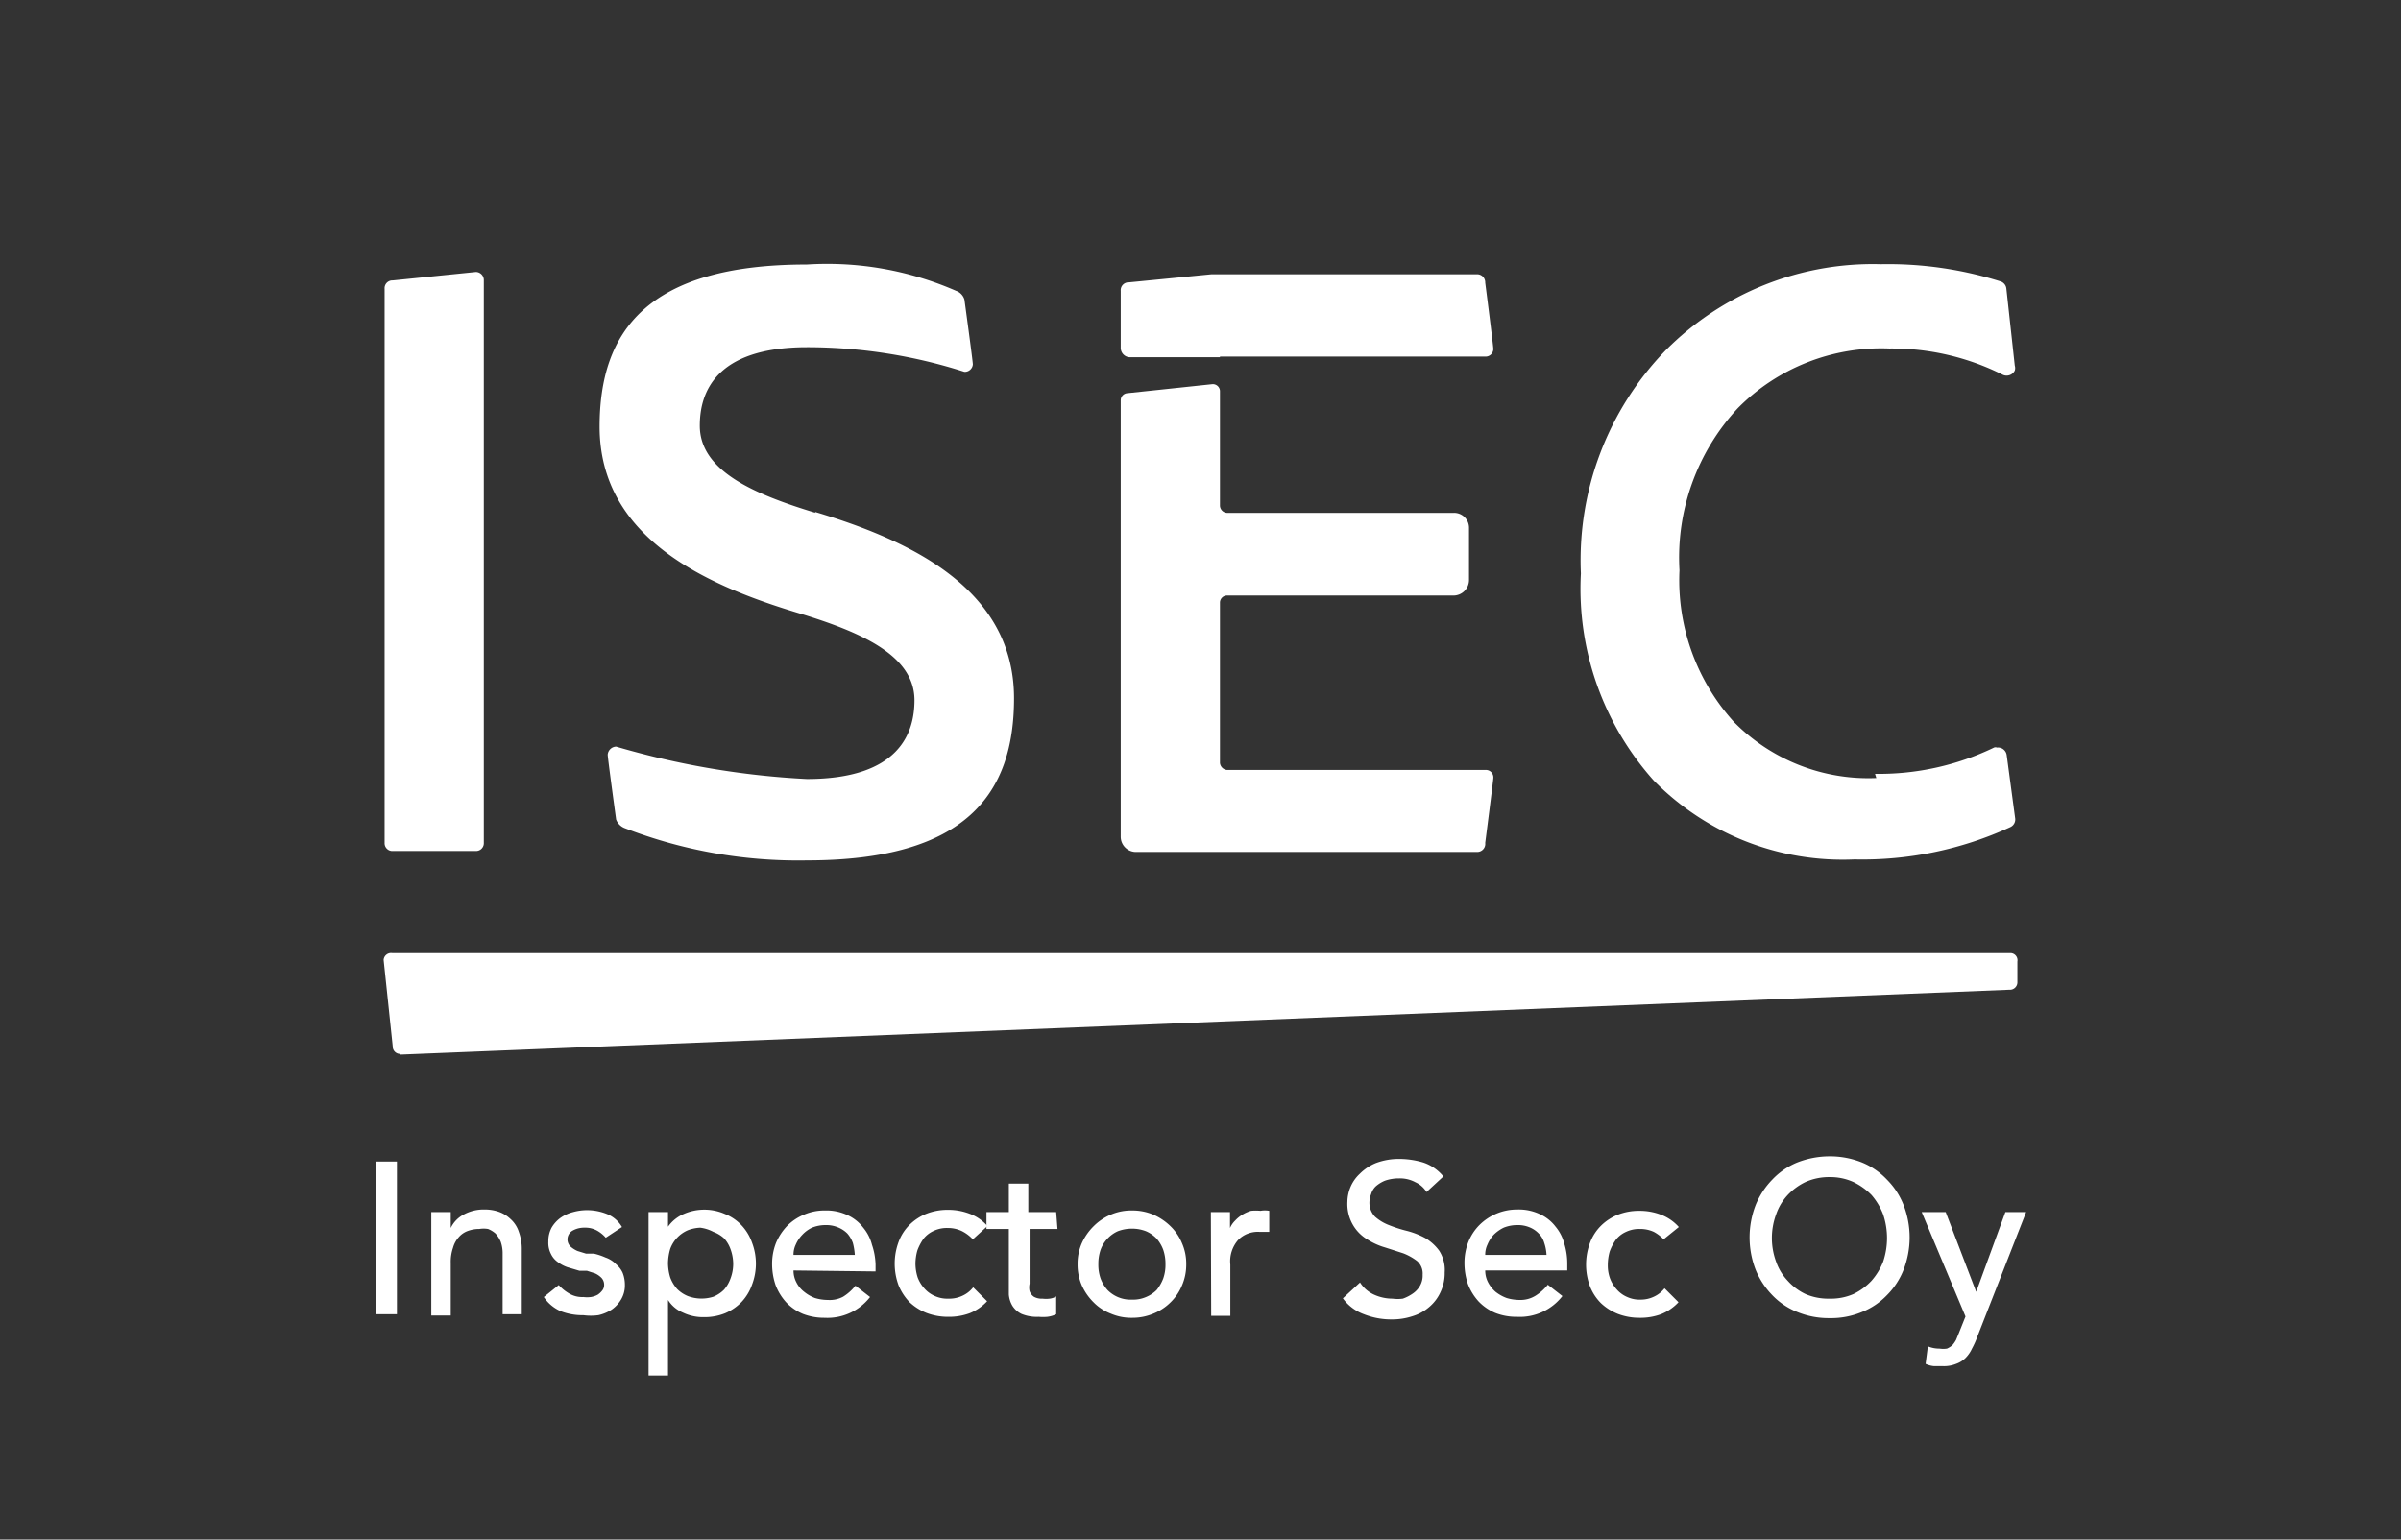 <?xml version="1.0"?>
<svg xmlns="http://www.w3.org/2000/svg" id="Layer_1" data-name="Layer 1" viewBox="0 0 74.04 47.49"><rect x="0" y="0" width="74.04" height="47.49" fill="#333333" stroke="none"/><defs><style>.cls-1,.cls-2{fill:#fff;}.cls-2{opacity:0;}</style></defs><path class="cls-1" d="M14.67,8.39l-2.56.26a.24.24,0,0,0-.25.26V26a.24.24,0,0,0,.22.25h2.59a.24.24,0,0,0,.25-.23V8.65a.25.25,0,0,0-.23-.26h0"/><path class="cls-1" d="M25.15,15.82c-1.87-.57-3.57-1.28-3.57-2.69,0-1,.46-2.42,3.31-2.42a15.91,15.91,0,0,1,4.85.76.25.25,0,0,0,.26-.23v0c0-.1-.26-2-.26-2a.41.41,0,0,0-.26-.27,9.92,9.92,0,0,0-4.6-.81c-4.93,0-6.39,2.07-6.39,5,0,3.46,3.34,4.91,6.13,5.75,1.87.57,3.58,1.28,3.58,2.69,0,1-.46,2.43-3.32,2.43a25.42,25.42,0,0,1-5.88-1,.27.27,0,0,0-.26.25c0,.1.26,2,.26,2a.46.46,0,0,0,.25.26,14.82,14.82,0,0,0,5.63,1c4.93,0,6.39-2.07,6.39-5,0-3.45-3.35-4.91-6.14-5.75"/><path class="cls-1" d="M37.62,11H45.8a.24.24,0,0,0,.25-.23v0c0-.11-.25-2.05-.25-2.05a.25.25,0,0,0-.26-.26H37.36l-2.55.25a.24.24,0,0,0-.25.26v1.75a.29.29,0,0,0,.28.3h2.78Z"/><path class="cls-1" d="M34.56,25.81a.47.47,0,0,0,.47.47H45.54A.25.25,0,0,0,45.8,26s.25-1.94.25-2a.23.23,0,0,0-.22-.25h-8a.24.24,0,0,1-.21-.22V18.58a.22.22,0,0,1,.21-.21h7a.48.48,0,0,0,.47-.47h0V16.28a.46.46,0,0,0-.47-.46h-7a.23.23,0,0,1-.21-.22V12.06a.22.22,0,0,0-.23-.21h0l-2.64.28a.22.22,0,0,0-.19.22V25.81Z"/><path class="cls-1" d="M57.86,24a5.82,5.82,0,0,1-4.39-1.73,6.51,6.51,0,0,1-1.68-4.68,6.77,6.77,0,0,1,1.8-5,6.22,6.22,0,0,1,4.67-1.84,7.62,7.62,0,0,1,3.5.81.28.28,0,0,0,.37-.13.25.25,0,0,0,0-.15L61.87,8.9a.26.26,0,0,0-.18-.22A11.56,11.56,0,0,0,58,8.15a9,9,0,0,0-6.63,2.65,9.3,9.3,0,0,0-2.62,6.89A8.87,8.87,0,0,0,51,24.08a8.17,8.17,0,0,0,6.19,2.43,10.92,10.92,0,0,0,4.81-1,.26.26,0,0,0,.14-.28l-.26-1.94a.27.27,0,0,0-.3-.23.12.12,0,0,0-.09,0,8.16,8.16,0,0,1-3.67.81"/><path class="cls-1" d="M12.36,32.53l49.6-2a.23.23,0,0,0,.25-.24v-.63A.22.22,0,0,0,62,29.4H12.09a.23.23,0,0,0-.26.21v0l.28,2.66a.23.23,0,0,0,.22.24h0"/><rect class="cls-2" width="74.04" height="47.49"/><path class="cls-1" d="M11.6,35.83h.64v4.71H11.6Z"/><path class="cls-1" d="M13.3,37.39h.6v.49h0a.91.91,0,0,1,.39-.41,1.28,1.28,0,0,1,.65-.16,1.31,1.31,0,0,1,.44.07,1,1,0,0,1,.36.22A.9.9,0,0,1,16,38a1.53,1.53,0,0,1,.09.54v2H15.5V38.68a1.08,1.08,0,0,0-.06-.38.89.89,0,0,0-.16-.25.79.79,0,0,0-.23-.14.84.84,0,0,0-.27,0,1,1,0,0,0-.35.06.67.67,0,0,0-.28.19.81.81,0,0,0-.18.33,1.33,1.33,0,0,0-.07.47v1.62h-.6Z"/><path class="cls-1" d="M18.68,38.18a1,1,0,0,0-.27-.22.74.74,0,0,0-.38-.09.72.72,0,0,0-.37.09.31.31,0,0,0-.07.49.83.83,0,0,0,.22.14l.26.08.24,0a1.9,1.9,0,0,1,.36.12A.82.82,0,0,1,19,39a.73.73,0,0,1,.2.26,1,1,0,0,1,.07.37.85.85,0,0,1-.12.46,1,1,0,0,1-.29.31,1.26,1.26,0,0,1-.41.17,1.75,1.75,0,0,1-.46,0,1.85,1.85,0,0,1-.69-.12,1.21,1.21,0,0,1-.53-.44l.46-.37a1.35,1.35,0,0,0,.32.26.78.78,0,0,0,.44.11.9.9,0,0,0,.23,0,.65.65,0,0,0,.21-.07.58.58,0,0,0,.14-.13.27.27,0,0,0,.06-.17.31.31,0,0,0-.08-.22.66.66,0,0,0-.2-.14l-.25-.08-.23,0-.37-.11a1.08,1.08,0,0,1-.3-.16.64.64,0,0,1-.21-.25.74.74,0,0,1-.08-.38.88.88,0,0,1,.1-.43,1,1,0,0,1,.27-.3,1.17,1.17,0,0,1,.39-.18,1.59,1.59,0,0,1,.43-.06,1.63,1.63,0,0,1,.62.12.94.94,0,0,1,.46.4Z"/><path class="cls-1" d="M20,37.39h.6v.45h0a1.15,1.15,0,0,1,.48-.39,1.58,1.58,0,0,1,1.28,0,1.41,1.41,0,0,1,.51.35,1.51,1.51,0,0,1,.32.53,1.82,1.82,0,0,1,0,1.3,1.51,1.51,0,0,1-.32.53,1.54,1.54,0,0,1-.51.35,1.69,1.69,0,0,1-.66.12,1.42,1.42,0,0,1-.64-.14,1,1,0,0,1-.46-.39h0v2.33H20Zm1.64.48a1.18,1.18,0,0,0-.43.08,1,1,0,0,0-.54.57,1.63,1.63,0,0,0-.07.45,1.56,1.56,0,0,0,.07.44,1.13,1.13,0,0,0,.21.35,1,1,0,0,0,.33.22A1.2,1.2,0,0,0,22,40a1,1,0,0,0,.33-.22,1.1,1.1,0,0,0,.2-.35,1.27,1.27,0,0,0,.08-.44,1.33,1.33,0,0,0-.08-.45,1,1,0,0,0-.2-.34A1,1,0,0,0,22,38,1.18,1.18,0,0,0,21.59,37.87Z"/><path class="cls-1" d="M24.47,39.19a.78.78,0,0,0,.09.37.85.85,0,0,0,.24.29,1.19,1.19,0,0,0,.33.19,1.39,1.39,0,0,0,.4.06A.88.88,0,0,0,26,40a1.5,1.5,0,0,0,.38-.34l.45.35a1.66,1.66,0,0,1-1.4.64,1.81,1.81,0,0,1-.67-.12,1.54,1.54,0,0,1-.51-.35,1.69,1.69,0,0,1-.33-.53,2,2,0,0,1-.11-.65,1.76,1.76,0,0,1,.12-.66,1.74,1.74,0,0,1,.34-.52,1.54,1.54,0,0,1,.52-.35,1.57,1.57,0,0,1,.65-.13,1.52,1.52,0,0,1,.71.15,1.26,1.26,0,0,1,.47.38,1.34,1.34,0,0,1,.27.53A2.08,2.08,0,0,1,27,39v.22Zm1.89-.48a1.91,1.91,0,0,0-.06-.37.92.92,0,0,0-.17-.29.86.86,0,0,0-.29-.19.94.94,0,0,0-.39-.07,1.11,1.11,0,0,0-.41.08,1,1,0,0,0-.3.22,1,1,0,0,0-.2.3.71.71,0,0,0-.07.32Z"/><path class="cls-1" d="M30,38.23a1.18,1.18,0,0,0-.35-.26,1,1,0,0,0-.43-.09.94.94,0,0,0-.43.09.83.83,0,0,0-.31.24,1.55,1.55,0,0,0-.19.36,1.52,1.52,0,0,0-.06.42,1.42,1.42,0,0,0,.07.42,1.08,1.08,0,0,0,.21.34.9.9,0,0,0,.32.23.93.93,0,0,0,.42.08.94.94,0,0,0,.43-.09.88.88,0,0,0,.33-.26l.43.43a1.49,1.49,0,0,1-.54.37,1.83,1.83,0,0,1-.66.11,1.85,1.85,0,0,1-.67-.12,1.65,1.65,0,0,1-.52-.33,1.67,1.67,0,0,1-.34-.52,1.93,1.93,0,0,1,0-1.34,1.46,1.46,0,0,1,.34-.53,1.56,1.56,0,0,1,.52-.34,1.78,1.78,0,0,1,.67-.12,1.84,1.84,0,0,1,.66.12,1.33,1.33,0,0,1,.55.38Z"/><path class="cls-1" d="M32.61,37.91h-.86v1.43c0,.09,0,.18,0,.26a.52.52,0,0,0,0,.23.37.37,0,0,0,.13.17.49.49,0,0,0,.27.06.86.86,0,0,0,.22,0,.48.48,0,0,0,.2-.07v.55a.86.86,0,0,1-.27.08,1.48,1.48,0,0,1-.27,0,1.23,1.23,0,0,1-.53-.09.69.69,0,0,1-.28-.25.8.8,0,0,1-.11-.35c0-.12,0-.25,0-.38V37.91h-.69v-.52h.69v-.88h.6v.88h.86Z"/><path class="cls-1" d="M33.23,39a1.57,1.57,0,0,1,.13-.65,1.73,1.73,0,0,1,.36-.52,1.66,1.66,0,0,1,.53-.36,1.59,1.59,0,0,1,.66-.13,1.65,1.65,0,0,1,.66.13,1.77,1.77,0,0,1,.53.36,1.54,1.54,0,0,1,.35.52,1.57,1.57,0,0,1,.13.65,1.61,1.61,0,0,1-.13.65,1.54,1.54,0,0,1-.35.52,1.58,1.58,0,0,1-.53.35,1.65,1.65,0,0,1-.66.13,1.59,1.59,0,0,1-.66-.13,1.49,1.49,0,0,1-.53-.35,1.73,1.73,0,0,1-.36-.52A1.61,1.61,0,0,1,33.23,39Zm.64,0a1.27,1.27,0,0,0,.07.44,1.13,1.13,0,0,0,.21.35,1,1,0,0,0,.32.22,1,1,0,0,0,.44.08,1,1,0,0,0,.43-.08,1,1,0,0,0,.33-.22,1.33,1.33,0,0,0,.2-.35,1.27,1.27,0,0,0,.07-.44,1.33,1.33,0,0,0-.07-.45,1.13,1.13,0,0,0-.2-.34,1,1,0,0,0-.33-.23,1.18,1.18,0,0,0-.43-.08,1.23,1.23,0,0,0-.44.08,1,1,0,0,0-.32.23,1,1,0,0,0-.21.34A1.33,1.33,0,0,0,33.87,39Z"/><path class="cls-1" d="M37.34,37.39h.59v.49h0a.73.73,0,0,1,.16-.23,1,1,0,0,1,.22-.18,1.11,1.11,0,0,1,.27-.12,1.45,1.45,0,0,1,.29,0,.77.77,0,0,1,.27,0l0,.65L39,38h-.15a.85.85,0,0,0-.67.25,1,1,0,0,0-.24.76v1.58h-.59Z"/><path class="cls-1" d="M41.94,39.56a1,1,0,0,0,.44.38,1.38,1.38,0,0,0,.56.12,1.22,1.22,0,0,0,.32,0,1.3,1.3,0,0,0,.31-.16.73.73,0,0,0,.22-.24.63.63,0,0,0,.08-.34.51.51,0,0,0-.17-.42,1.73,1.73,0,0,0-.43-.24l-.56-.18a2.11,2.11,0,0,1-.55-.25,1.26,1.26,0,0,1-.43-.43,1.29,1.29,0,0,1-.18-.73,1.23,1.23,0,0,1,.09-.44,1.18,1.18,0,0,1,.29-.42,1.5,1.5,0,0,1,.49-.33,2,2,0,0,1,.73-.13,2.6,2.6,0,0,1,.74.11,1.35,1.35,0,0,1,.62.43l-.52.48a.77.77,0,0,0-.34-.3,1,1,0,0,0-.5-.12,1.31,1.31,0,0,0-.44.07,1,1,0,0,0-.29.18.54.54,0,0,0-.14.24.68.68,0,0,0-.05.23.62.62,0,0,0,.17.46,1.41,1.41,0,0,0,.43.26,4.09,4.09,0,0,0,.56.18,2.51,2.51,0,0,1,.56.22,1.45,1.45,0,0,1,.43.39,1.09,1.09,0,0,1,.17.67,1.36,1.36,0,0,1-.13.61,1.31,1.31,0,0,1-.35.46,1.4,1.4,0,0,1-.51.28,2,2,0,0,1-.64.1,2.27,2.27,0,0,1-.86-.16,1.39,1.39,0,0,1-.65-.49Z"/><path class="cls-1" d="M45.8,39.19a.78.78,0,0,0,.09.37,1,1,0,0,0,.23.29,1.25,1.25,0,0,0,.34.19,1.39,1.39,0,0,0,.4.06.88.88,0,0,0,.49-.13,1.5,1.5,0,0,0,.38-.34l.45.35a1.66,1.66,0,0,1-1.4.64,1.78,1.78,0,0,1-.67-.12,1.54,1.54,0,0,1-.51-.35,1.69,1.69,0,0,1-.33-.53,2,2,0,0,1-.11-.65,1.76,1.76,0,0,1,.12-.66,1.56,1.56,0,0,1,.34-.52,1.64,1.64,0,0,1,1.17-.48,1.52,1.52,0,0,1,.71.15,1.26,1.26,0,0,1,.47.38,1.34,1.34,0,0,1,.27.53,2.08,2.08,0,0,1,.09.6v.22Zm1.89-.48a1.35,1.35,0,0,0-.07-.37.66.66,0,0,0-.17-.29.82.82,0,0,0-.28-.19.94.94,0,0,0-.39-.07,1.11,1.11,0,0,0-.41.08,1.16,1.16,0,0,0-.31.22,1,1,0,0,0-.19.3.71.71,0,0,0-.07.32Z"/><path class="cls-1" d="M51.3,38.23A1.18,1.18,0,0,0,51,38a1,1,0,0,0-.43-.09.94.94,0,0,0-.43.09.83.83,0,0,0-.31.24,1.55,1.55,0,0,0-.19.36,1.52,1.52,0,0,0-.06.42,1.16,1.16,0,0,0,.07.42,1.08,1.08,0,0,0,.21.34.9.9,0,0,0,.32.23.93.93,0,0,0,.42.08A.94.94,0,0,0,51,40a.88.88,0,0,0,.33-.26l.43.43a1.49,1.49,0,0,1-.54.37,1.83,1.83,0,0,1-.66.11,1.85,1.85,0,0,1-.67-.12,1.65,1.65,0,0,1-.52-.33,1.51,1.51,0,0,1-.34-.52,1.93,1.93,0,0,1,0-1.34,1.46,1.46,0,0,1,.34-.53,1.56,1.56,0,0,1,.52-.34,1.78,1.78,0,0,1,.67-.12,1.84,1.84,0,0,1,.66.12,1.4,1.4,0,0,1,.55.38Z"/><path class="cls-1" d="M56.42,40.66a2.54,2.54,0,0,1-1-.19,2.18,2.18,0,0,1-.77-.52,2.45,2.45,0,0,1-.51-.78,2.76,2.76,0,0,1,0-2,2.45,2.45,0,0,1,.51-.78,2.21,2.21,0,0,1,.77-.53,2.74,2.74,0,0,1,1-.19,2.64,2.64,0,0,1,1,.19,2.21,2.21,0,0,1,.77.53,2.29,2.29,0,0,1,.51.78,2.76,2.76,0,0,1,0,2,2.29,2.29,0,0,1-.51.78,2.18,2.18,0,0,1-.77.52A2.46,2.46,0,0,1,56.42,40.66Zm0-.6a1.73,1.73,0,0,0,.73-.14,1.88,1.88,0,0,0,.56-.41,2,2,0,0,0,.36-.59,2.28,2.28,0,0,0,0-1.46,2,2,0,0,0-.36-.6,2,2,0,0,0-.56-.4,1.73,1.73,0,0,0-.73-.15,1.78,1.78,0,0,0-.74.15,1.85,1.85,0,0,0-.55.4,1.66,1.66,0,0,0-.36.6,2.11,2.11,0,0,0,0,1.46,1.62,1.62,0,0,0,.36.59,1.72,1.72,0,0,0,.55.41A1.78,1.78,0,0,0,56.42,40.06Z"/><path class="cls-1" d="M59.26,37.39H60l.94,2.46h0l.9-2.46h.64l-1.5,3.83a2.7,2.7,0,0,1-.17.38,1,1,0,0,1-.2.29.79.79,0,0,1-.29.18,1,1,0,0,1-.41.07l-.27,0a.77.77,0,0,1-.26-.07l.07-.54a.92.92,0,0,0,.36.07.75.75,0,0,0,.23,0,.62.62,0,0,0,.17-.11.91.91,0,0,0,.11-.16l.09-.22.2-.5Z"/></svg>
